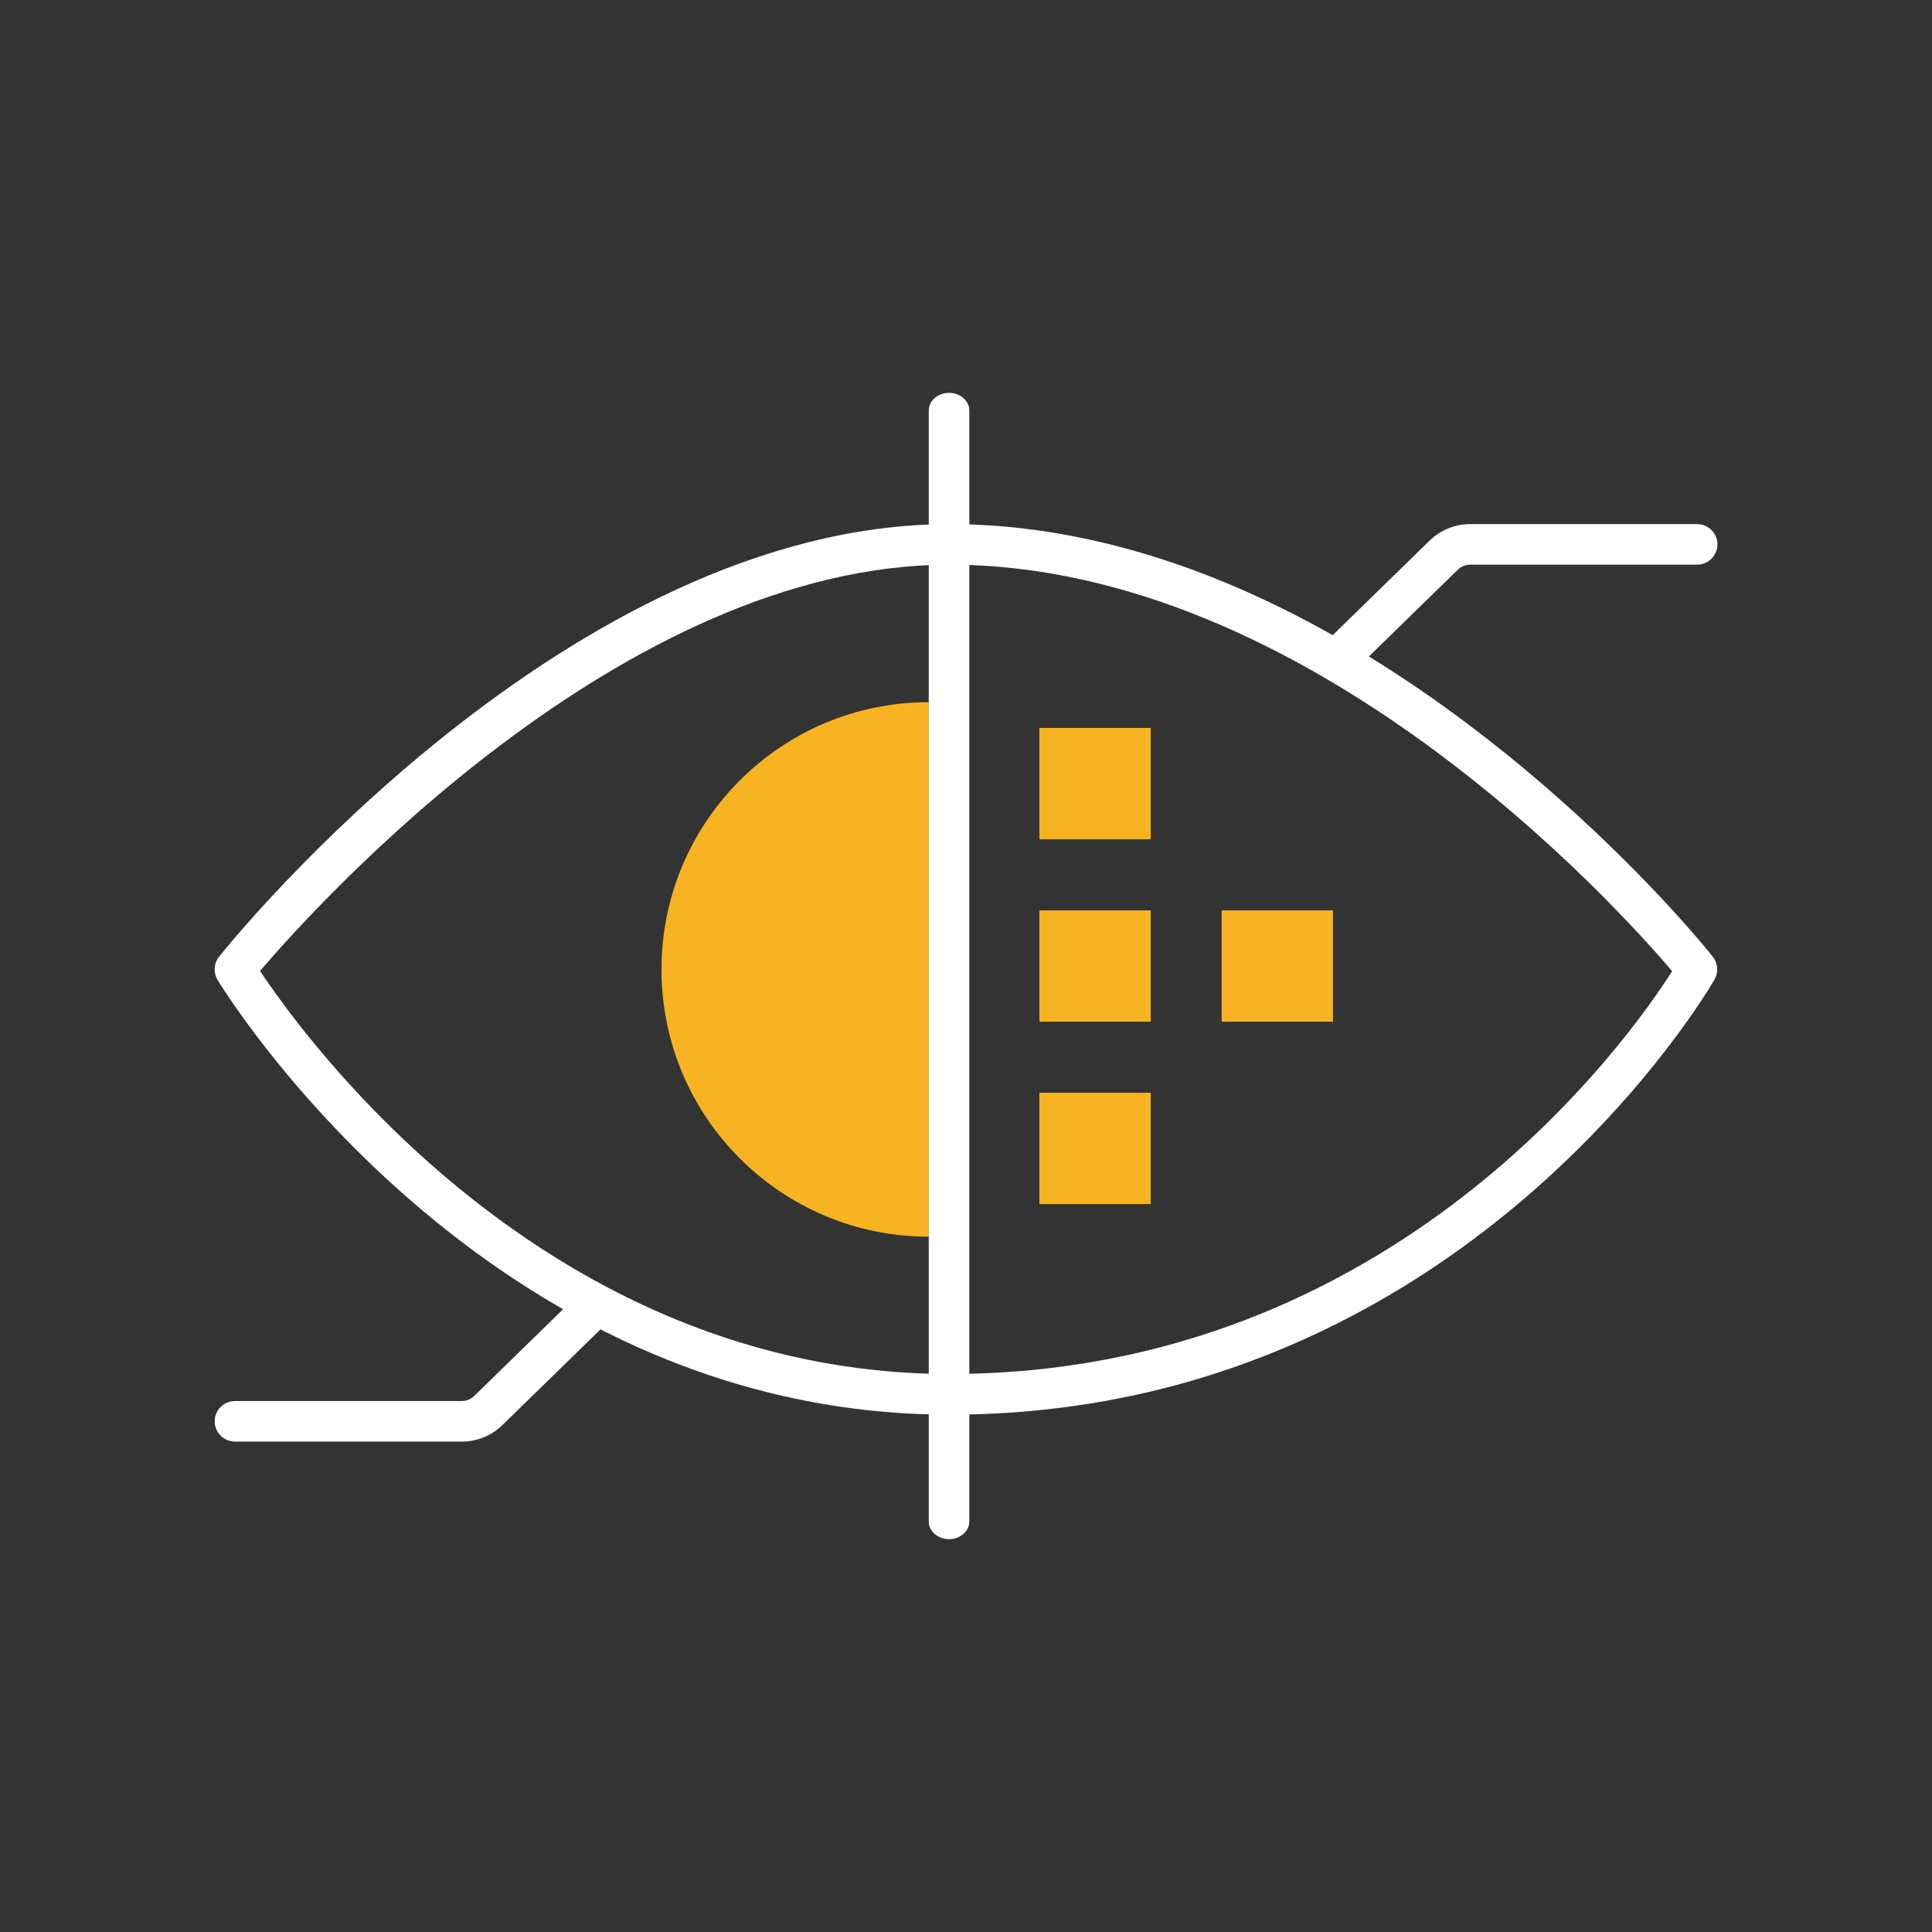 <?xml version="1.0" encoding="UTF-8"?>
<svg id="Livello_1" data-name="Livello 1" xmlns="http://www.w3.org/2000/svg" width="180" height="180" viewBox="0 0 180 180">
  <rect x="0" y="0" width="180" height="180" fill="#333333" stroke="none"/>
  <defs>
    <style>
      .cls-1 {
        fill: #F8B322;
      }

      .cls-2 {
        fill: #fff;
      }
    </style>
  </defs>
  <path class="cls-1" d="M86.53,80.89v-15.47c-13.75,0-24.9,11.15-24.9,24.9s11.15,24.9,24.9,24.9v-15.47"/>
  <path class="cls-2" d="M88.46,131.8c-43.62,0-67.96-40.11-68.2-40.52-.4-.68-.34-1.53,.15-2.15,1.32-1.65,32.66-40.3,68.05-40.3,9,0,18.35,2.14,27.8,6.35,7.51,3.35,15.09,8.01,22.54,13.85,12.66,9.92,20.46,19.7,20.78,20.11,.48,.6,.54,1.43,.17,2.1-.23,.41-23.31,40.56-71.3,40.56ZM24.23,90.46c4.21,6.35,26.82,37.55,64.23,37.55,41.39,0,63.33-31.24,67.33-37.53-5.19-6.1-33.8-37.87-67.33-37.87-30.44,0-58.96,31.68-64.23,37.85Z"/>
  <path class="cls-2" d="M88.42,143.4c-1.04,0-1.89-.74-1.89-1.65V38.25c0-.91,.85-1.65,1.89-1.65s1.89,.74,1.89,1.65v103.5c0,.91-.85,1.65-1.89,1.65Z"/>
  <rect class="cls-1" x="96.84" y="67.82" width="10.37" height="10.37"/>
  <rect class="cls-1" x="96.84" y="101.81" width="10.37" height="10.37"/>
  <rect class="cls-1" x="96.84" y="84.82" width="10.37" height="10.37"/>
  <rect class="cls-1" x="113.82" y="84.82" width="10.37" height="10.37"/>
  <path class="cls-2" d="M124.63,63.25c-.49,0-.98-.19-1.35-.57-.73-.75-.71-1.94,.03-2.67l9.87-9.63c1.02-1,2.37-1.55,3.8-1.55h21.14c1.04,0,1.89,.85,1.89,1.89s-.85,1.89-1.89,1.89h-21.14c-.43,0-.85,.17-1.16,.47l-9.87,9.63c-.37,.36-.84,.54-1.32,.54Z"/>
  <path class="cls-2" d="M43.03,134.31H21.89c-1.04,0-1.89-.85-1.89-1.89s.85-1.89,1.89-1.89h21.14c.43,0,.84-.17,1.15-.47l9.87-9.63c.75-.73,1.94-.71,2.67,.03,.73,.75,.71,1.94-.03,2.67l-9.87,9.63c-1.02,1-2.37,1.55-3.8,1.55Z"/>
</svg>